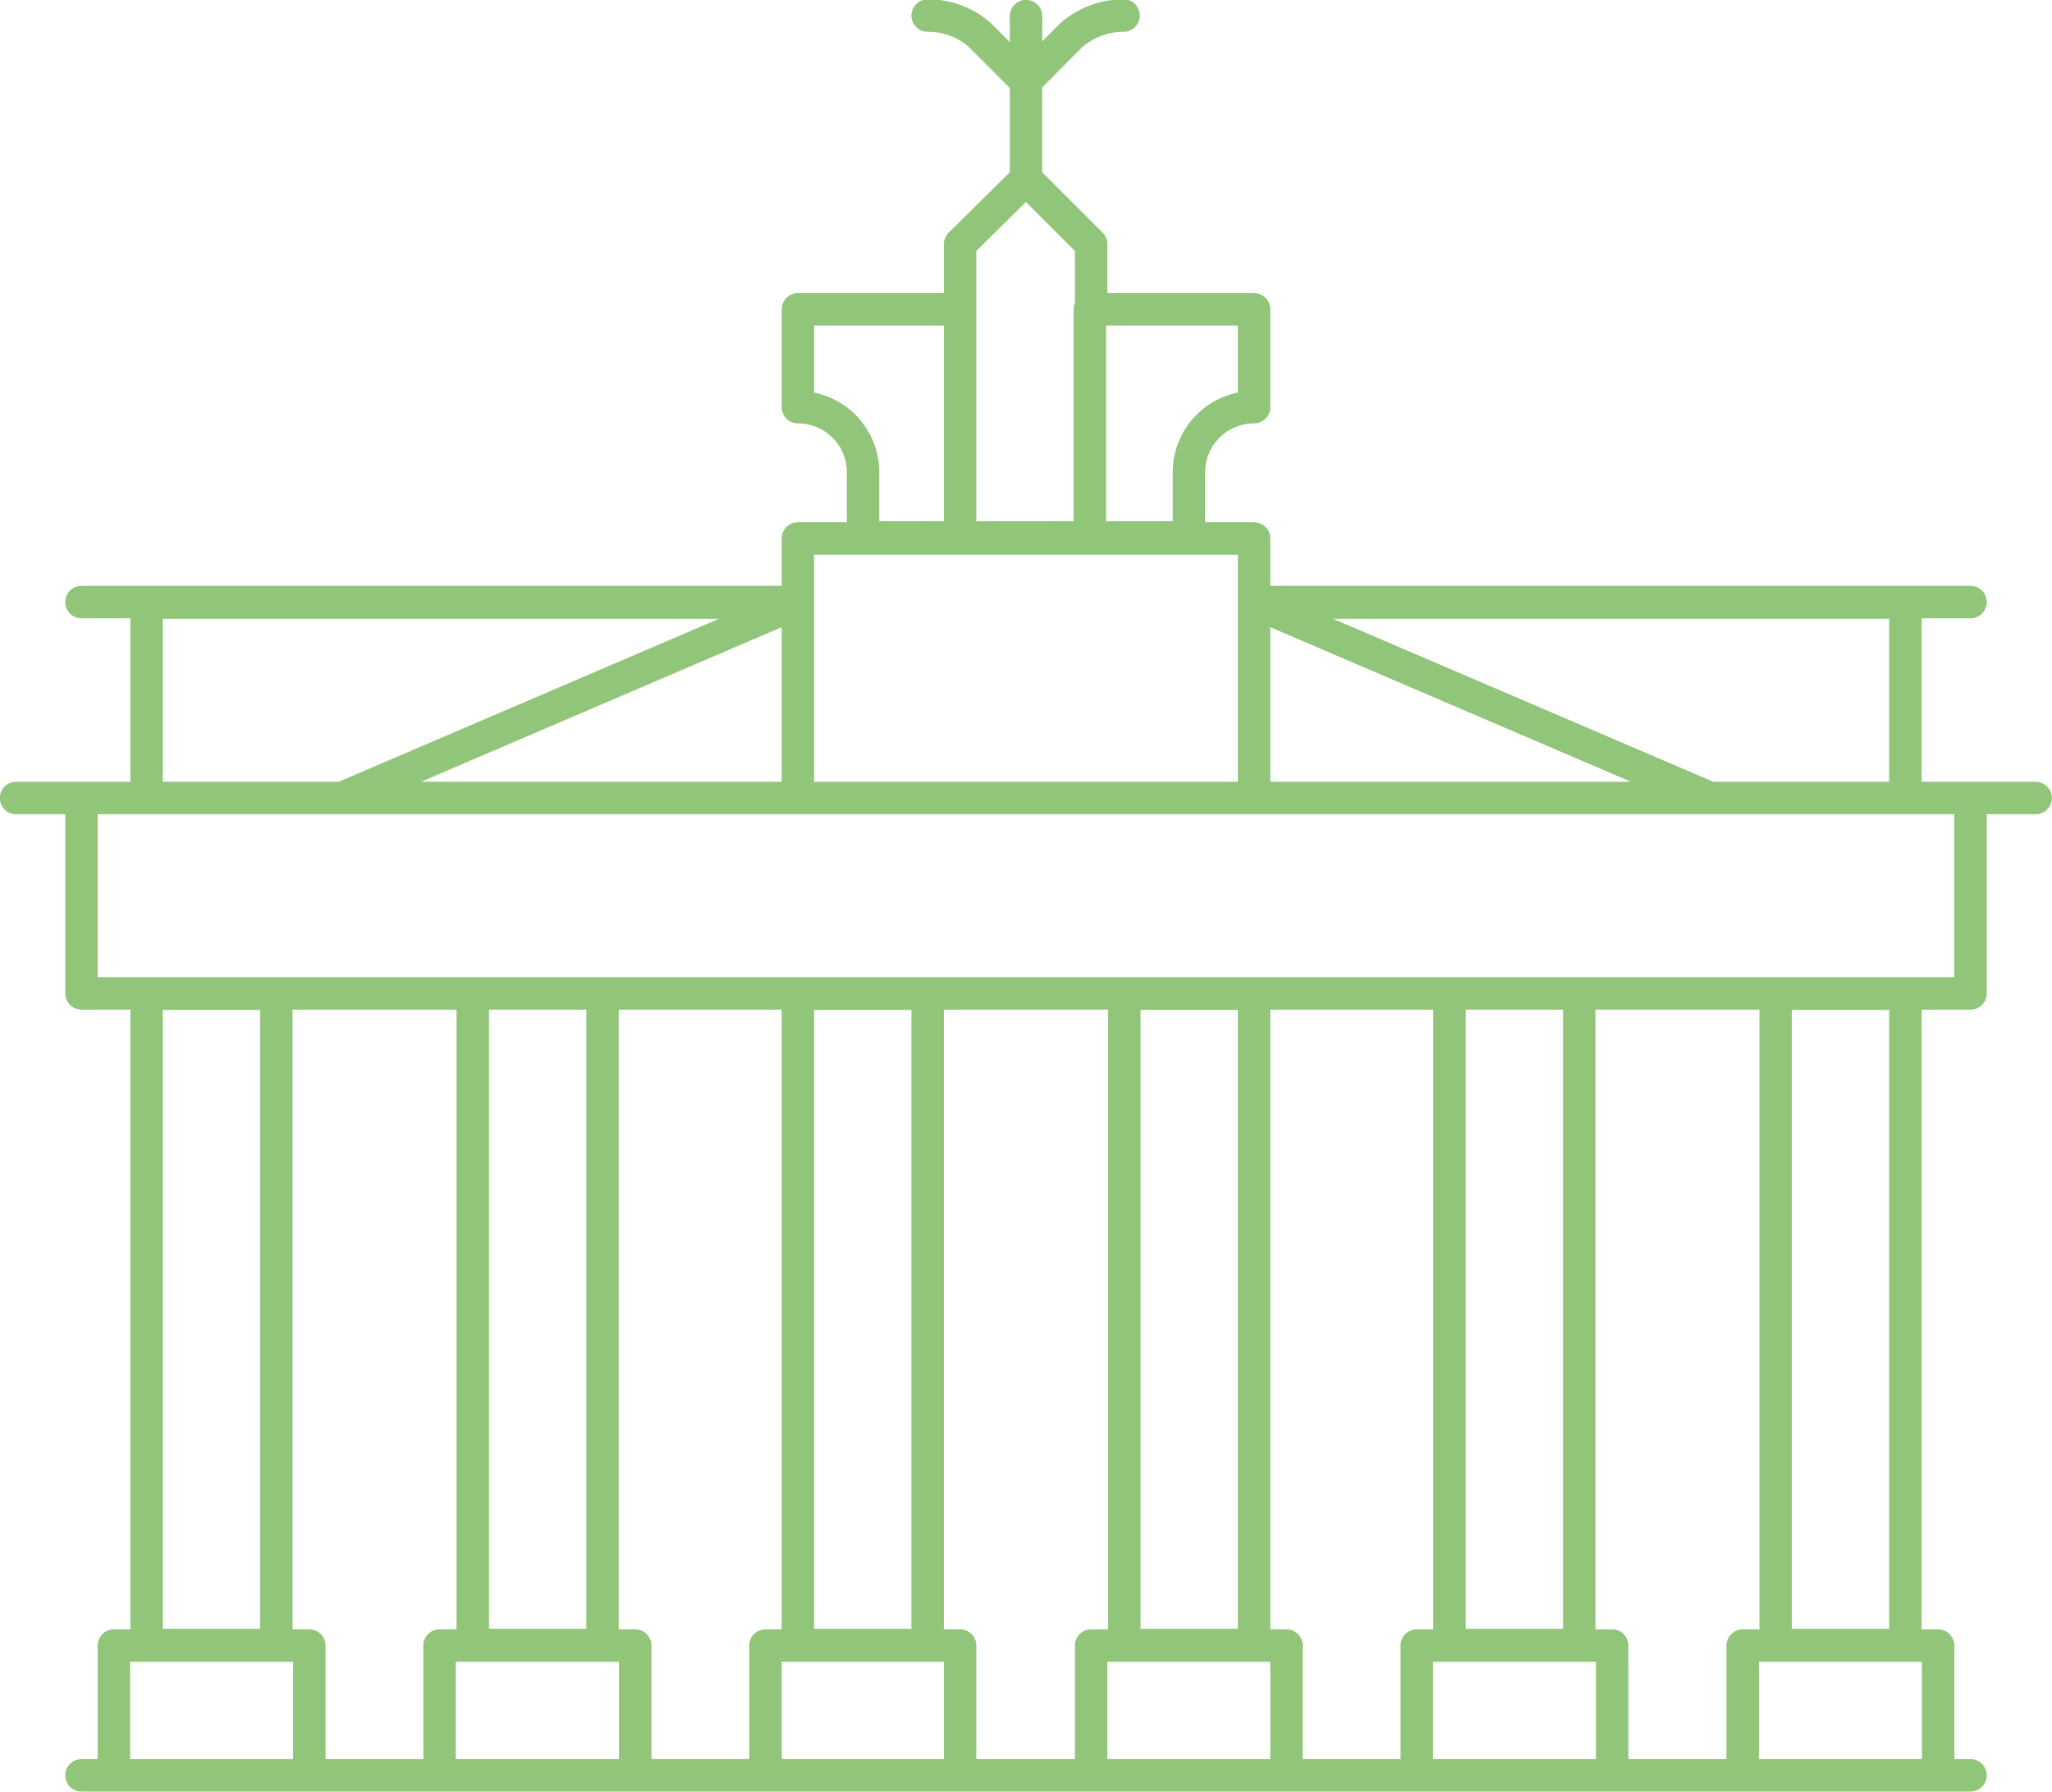<svg id="Berlin" xmlns="http://www.w3.org/2000/svg" xmlns:xlink="http://www.w3.org/1999/xlink" viewBox="0 0 79.08 69.04"><defs><style>.cls-1,.cls-3{fill:none;}.cls-2{clip-path:url(#clip-path);}.cls-3{stroke:#91C579;stroke-linecap:round;stroke-linejoin:round;stroke-width:1.25px;}</style><clipPath id="clip-path"><rect class="cls-1" width="79.08" height="69.04"/></clipPath></defs><g class="cls-2"><path class="cls-3" d="M37,11.92v8.79h5V11.92M65.9,30.75,48.33,23.22M13.18,30.75l17.57-7.53M24.48,68.41H16.94v-5h7.54Zm-12.56,0H4.39v-5h7.53Zm62.77,0H67.16v-5h7.53Zm-12.56,0H54.6v-5h7.53Zm-12.55,0H42.05v-5h7.53ZM37,68.41H29.5v-5H37ZM39.54.62V6.9m6.28,11.3a2.51,2.51,0,0,1,2.51-2.51V11.92H42.05V9.41L39.54,6.9,37,9.41v2.51H30.75v3.77a2.51,2.51,0,0,1,2.51,2.51v2.51H45.82Zm2.51,5H75.94m-72.8,0H30.75m5-22.6a3,3,0,0,1,2,.74l1.78,1.78,1.77-1.78a3.09,3.09,0,0,1,2-.74M.62,30.75H78.45M3.14,68.41h72.8M48.33,30.75H30.75v-10H48.33ZM30.75,23.22H5.65v7.53H73.43V23.22H48.33M75.94,38.28H3.14V30.75h72.8ZM5.65,63.39h5V38.29h-5ZM23.22,38.28h-5V63.39h5Zm7.53,25.11h5V38.29h-5Zm42.68,0h-5V38.29h5ZM55.86,38.28h5V63.39h-5ZM48.33,63.39h-5V38.29h5Z"/></g></svg>